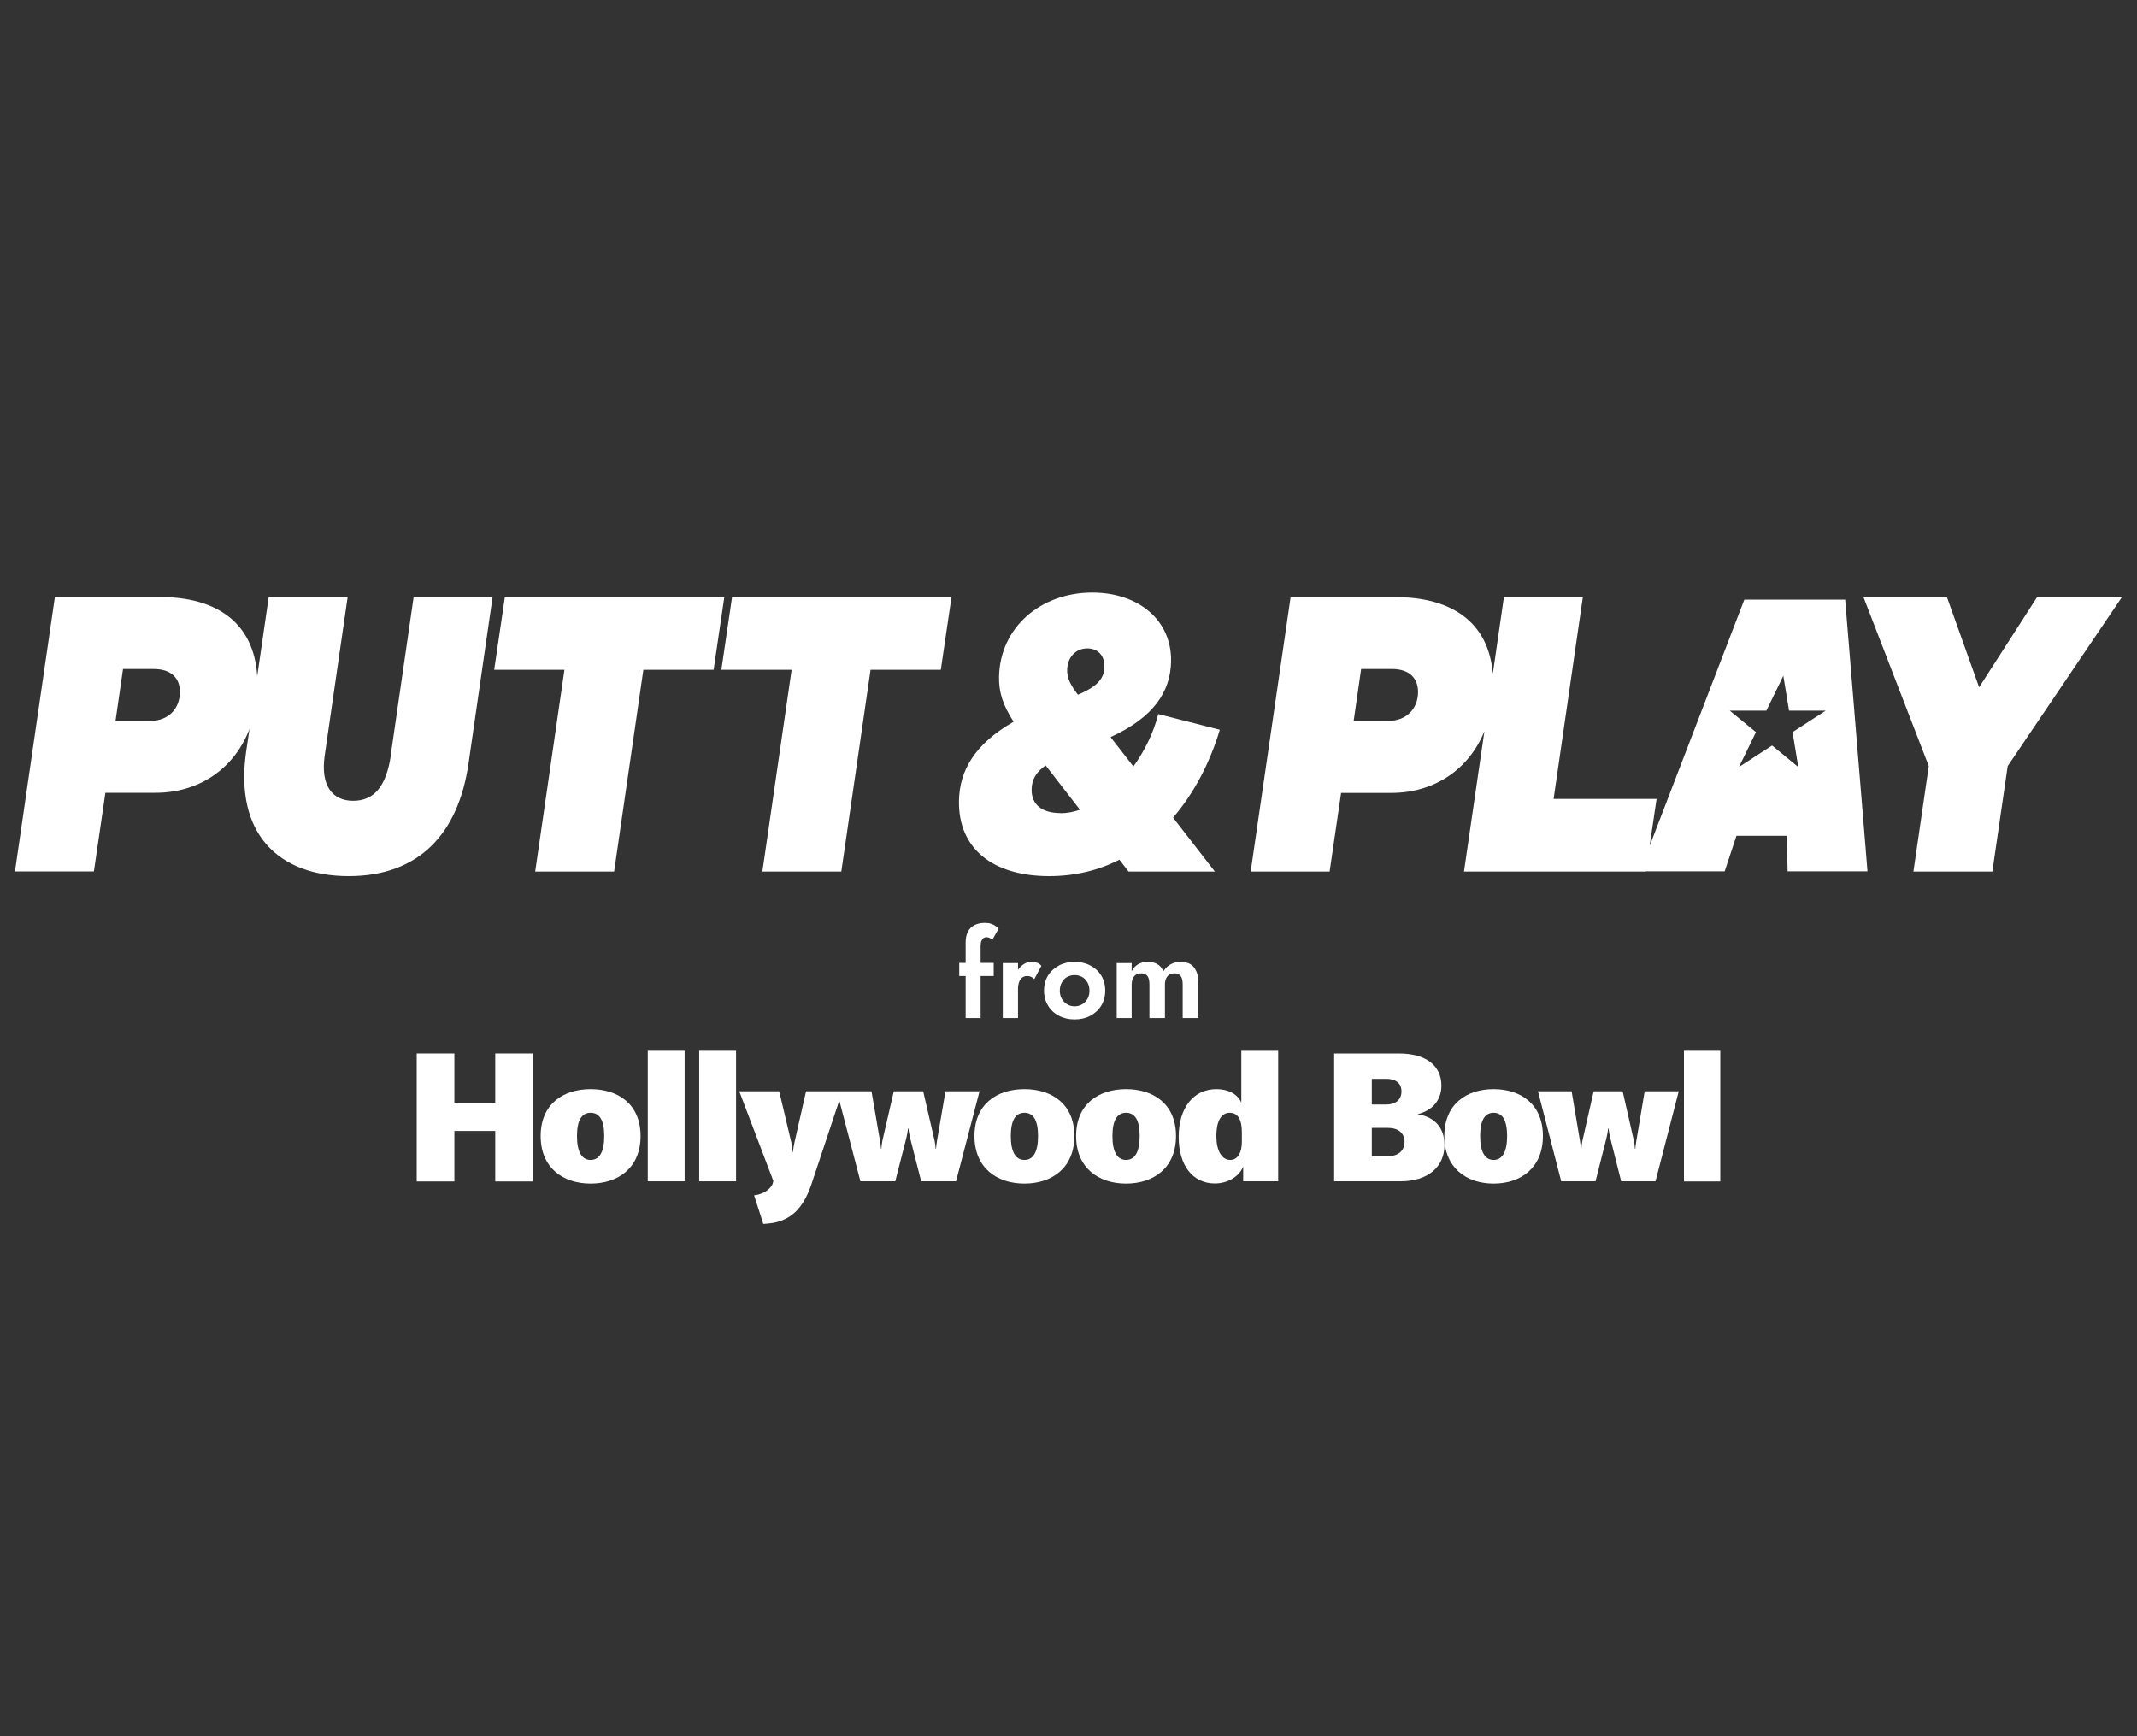 <?xml version="1.0" encoding="UTF-8"?>
<svg xmlns="http://www.w3.org/2000/svg" id="Layer_1" data-name="Layer 1" viewBox="0 0 160 130">
  <rect x="0" y="0" width="160" height="130" fill="#333333" stroke="none"/>
  <defs>
    <style>
      .cls-1 {
        fill: #fff;
        stroke-width: 0px;
      }
    </style>
  </defs>
  <g id="Layer_1-2" data-name="Layer 1">
    <path class="cls-1" d="m134.25,69.32s0,0,0,0c0,0-.02,0-.03,0,0,0,.02,0,.03,0Z"></path>
    <path class="cls-1" d="m80.01,69.32s0,0,0,0c0,0-.02,0-.03,0,0,0,.02,0,.03,0Z"></path>
    <g>
      <g>
        <path class="cls-1" d="m70.79,81.71l-.64,3.73c-.03.18-.05.36-.07.57h-.03c-.01-.2-.03-.39-.07-.57l-.86-3.73h-2.2l-.86,3.73c-.04.18-.05.36-.07.57h-.03c-.01-.2-.04-.39-.07-.57l-.64-3.73h-4.9l-.85,3.76c-.08.35-.11.54-.12.78h-.04c-.01-.34-.04-.53-.11-.78l-.89-3.76h-2.99l2.55,6.71-.04.18s-.02.07-.04.1c0,.01-.01.02-.02.03-.01.02-.02.04-.03.06,0,.01-.02.02-.02.03-.01.02-.03.04-.04.05,0,.01-.02.02-.03.03-.01.02-.03.03-.04.05-.01.01-.02.02-.03.03-.02.02-.03.03-.05.05-.01.01-.02.02-.03.03-.02.02-.04.03-.06.05-.01,0-.02.02-.03.02-.03.02-.07.04-.1.07-.03.02-.07.04-.11.06-.01,0-.03.01-.04.02-.03.01-.05.02-.08.04-.02,0-.03.01-.05.02-.02.01-.05.02-.07.03-.02,0-.03.01-.05.02-.02,0-.05.02-.07.02-.02,0-.03.01-.05.02-.02,0-.05.01-.07.02-.02,0-.03,0-.05.01-.03,0-.05.01-.08.02-.01,0-.03,0-.04,0-.04,0-.08.01-.12.02h0l.69,2.14s.68-.04.98-.13c1.33-.33,2.09-1.29,2.62-2.83l2.09-6.28,1.58,6.05h2.61l.83-3.25c.04-.16.12-.57.12-.7h.04c0,.14.08.54.12.7l.83,3.25h2.61l1.76-6.74h-2.58Z"></path>
        <g>
          <path class="cls-1" d="m108.15,85.73c0,1.66-1.25,2.72-3.3,2.72h-4.96v-9.57h4.85c1.99,0,3.18.88,3.18,2.41,0,1.07-.66,1.86-1.79,2.14,1.29.19,2.02,1.02,2.02,2.29Zm-5.44-4.96v1.93h1.09c.67,0,1.13-.34,1.13-.98s-.46-.94-1.13-.94h-1.09Zm2.45,4.72c0-.66-.49-1.04-1.24-1.04h-1.21v2.12h1.21c.78,0,1.24-.42,1.24-1.08Z"></path>
          <path class="cls-1" d="m108.14,85.06c0-2.39,1.66-3.51,3.69-3.51s3.69,1.12,3.69,3.51-1.66,3.56-3.69,3.56c-2.03,0-3.69-1.17-3.69-3.56Zm4.7,0c0-1.23-.38-1.74-1.01-1.74s-1.01.51-1.01,1.74.38,1.79,1.01,1.79,1.01-.57,1.01-1.79Z"></path>
          <path class="cls-1" d="m115.12,81.71h2.55l.63,3.74c.03.18.05.36.07.57h.03c.01-.2.03-.39.07-.57l.85-3.74h2.17l.85,3.74c.04.18.05.36.07.57h.03c.01-.2.04-.39.07-.57l.63-3.74h2.55l-1.74,6.74h-2.57l-.82-3.25c-.04-.16-.12-.57-.12-.7h-.04c0,.13-.08.54-.12.7l-.82,3.25h-2.57l-1.74-6.74Z"></path>
          <path class="cls-1" d="m128.8,88.46h-2.72v-9.78h2.72v9.78Z"></path>
        </g>
        <path class="cls-1" d="m39.9,88.46h-2.82v-3.78h-3.06v3.78h-2.82v-9.58h2.82v3.68h3.06v-3.68h2.82v9.58Z"></path>
        <path class="cls-1" d="m44.22,81.55c-2.06,0-3.74,1.12-3.74,3.51s1.68,3.56,3.74,3.56,3.74-1.17,3.74-3.56-1.68-3.51-3.74-3.51Zm0,5.3c-.64,0-1.02-.57-1.02-1.79s.38-1.74,1.02-1.74,1.02.51,1.02,1.74-.38,1.79-1.02,1.79Z"></path>
        <rect class="cls-1" x="48.5" y="78.68" width="2.76" height="9.77"></rect>
        <rect class="cls-1" x="52.35" y="78.68" width="2.76" height="9.77"></rect>
        <path class="cls-1" d="m76.7,81.55c-2.06,0-3.74,1.12-3.74,3.51s1.68,3.56,3.74,3.56,3.74-1.17,3.74-3.56c0-2.39-1.68-3.51-3.74-3.51Zm0,5.3c-.64,0-1.02-.57-1.02-1.79s.38-1.74,1.02-1.74,1.02.51,1.02,1.74-.38,1.79-1.02,1.79Z"></path>
        <path class="cls-1" d="m84.31,81.55c-2.06,0-3.74,1.12-3.74,3.51s1.68,3.56,3.74,3.56,3.74-1.17,3.74-3.56c0-2.39-1.68-3.51-3.74-3.51Zm0,5.3c-.64,0-1.02-.57-1.02-1.79s.38-1.74,1.02-1.74,1.02.51,1.02,1.74-.38,1.79-1.02,1.79Z"></path>
        <path class="cls-1" d="m92.94,78.68v3.88c-.29-.65-.98-1.01-1.87-1.01-1.7,0-2.82,1.39-2.82,3.57s1.08,3.49,2.7,3.49c.97,0,1.83-.51,2.13-1.27v1.11h2.62v-9.77h-2.75Zm.04,6.81c0,.84-.33,1.36-.87,1.36-.64,0-1.04-.7-1.04-1.79s.35-1.74,1-1.74c.59,0,.91.49.91,1.44v.73h0Z"></path>
      </g>
      <g>
        <path class="cls-1" d="m73.48,70.46c.04-.1.09-.18.15-.22s.14-.07.23-.07c.07,0,.14.02.22.05.07.03.14.09.2.18l.49-.87c-.05-.06-.13-.12-.22-.19-.09-.07-.2-.12-.34-.17s-.29-.07-.48-.07c-.31,0-.57.06-.79.18s-.38.28-.48.5c-.11.21-.16.48-.16.8v1.52h-.48v.98h.48v3.15h1.12v-3.15h.98v-.98h-.98v-1.26c0-.15.02-.28.05-.38Z"></path>
        <path class="cls-1" d="m77.64,72.09c-.13-.05-.28-.08-.43-.08-.21,0-.42.08-.63.23-.14.1-.26.23-.36.38v-.51h-1.14v4.12h1.14v-2.19c0-.2.03-.37.08-.51.05-.14.13-.25.23-.33s.22-.12.37-.12c.12,0,.22.02.3.06s.16.09.24.17l.53-.99c-.09-.11-.19-.19-.33-.24Z"></path>
        <path class="cls-1" d="m81.63,72.29c-.34-.18-.73-.27-1.17-.27s-.83.09-1.17.27c-.34.18-.62.43-.82.75-.2.32-.3.7-.3,1.13s.1.8.3,1.13c.2.33.47.58.82.76.34.18.73.27,1.17.27s.83-.09,1.17-.27c.34-.18.62-.43.82-.76s.3-.7.3-1.13-.1-.81-.3-1.13c-.2-.32-.47-.57-.82-.75Zm-.21,2.5c-.1.18-.23.31-.4.41-.17.1-.35.15-.56.15s-.39-.05-.56-.15c-.17-.1-.3-.24-.4-.41s-.15-.38-.15-.61.05-.44.15-.62c.1-.18.23-.32.4-.41s.35-.14.56-.14.39.05.56.14c.17.1.3.23.4.41.1.18.15.39.15.62,0,.23-.05.44-.15.61Z"></path>
        <path class="cls-1" d="m89.57,72.74c-.09-.24-.24-.42-.43-.54-.19-.12-.44-.18-.74-.18-.28,0-.53.06-.75.18-.22.12-.4.3-.55.53-.09-.23-.23-.41-.43-.53-.2-.12-.45-.18-.75-.18-.27,0-.51.06-.71.18-.2.12-.36.29-.48.52v-.61h-1.12v4.12h1.12v-2.51c0-.18.03-.33.09-.46.06-.13.14-.22.25-.29s.23-.09.38-.09c.21,0,.37.07.47.21.1.14.14.35.14.63v2.51h1.16v-2.51c0-.18.03-.33.09-.46.06-.13.14-.22.25-.29.11-.06.23-.09.38-.09.21,0,.37.07.47.21.1.14.14.35.14.63v2.51h1.17v-2.64c0-.33-.05-.62-.14-.86Z"></path>
      </g>
    </g>
  </g>
  <g id="Isolation_Mode" data-name="Isolation Mode">
    <path class="cls-1" d="m29.26,56.58c-.35,2.32-1.26,3.38-2.82,3.38s-2.45-1.14-2.13-3.38l1.72-11.88h-5.91l-.86,5.92c-.25-3.95-2.98-5.92-7.31-5.92h-7.84l-2.99,20.55h5.91l.86-5.89h3.75c3.35,0,5.93-1.88,7.04-4.78l-.25,1.69c-.89,6.15,2.42,9.33,7.68,9.33s8.21-3.18,8.97-8.44l1.8-12.45h-5.91l-1.72,11.87Zm-18.03-2.6h-2.58l.56-3.89h2.29c1.38,0,1.99.74,1.97,1.77-.02,1.14-.79,2.12-2.25,2.12Zm26.57-9.27l-.8,5.44h5.26l-2.19,15.11h5.91l2.19-15.11h5.26l.8-5.44h-16.43Zm16.21,5.44h5.26l-2.19,15.11h5.91l2.19-15.11h5.26l.8-5.44h-16.43l-.8,5.44Zm32.71,3.32c-.36,1.43-1.04,2.78-1.86,3.92l-1.71-2.2c3.2-1.46,4.49-3.38,4.53-5.67.05-3.09-2.44-5.15-5.9-5.15-3.88,0-6.92,2.63-6.98,6.32-.02,1.17.3,2.12,1.09,3.35-2.89,1.66-4.05,3.63-4.09,5.92-.06,3.58,2.53,5.64,6.75,5.64,1.93,0,3.71-.43,5.26-1.23l.69.89h6.46l-3.13-4.04c1.57-1.83,2.75-4.09,3.5-6.58l-4.59-1.17Zm-7.32,7.41c-1.41,0-2.18-.66-2.16-1.77.01-.69.28-1.26,1.05-1.8l2.57,3.32c-.5.17-.97.26-1.46.26Zm1.3-8.87c-.56-.74-.81-1.23-.8-1.86.02-.89.6-1.6,1.51-1.6.76,0,1.29.51,1.28,1.35-.01.83-.42,1.46-1.99,2.12Zm71.82-7.3l-4.34,6.75-2.41-6.75h-6.25l4.89,12.65-1.15,7.9h5.91l1.15-7.9,8.55-12.65h-6.35Zm-14.38.19h-7.54l-7.09,18.44.52-3.52h-7.71l2.19-15.11h-5.91l-.83,5.73c-.32-3.82-3.03-5.73-7.3-5.73h-7.84l-2.99,20.55h5.91l.86-5.89h3.75c3.29,0,5.84-1.81,6.98-4.62l-1.53,10.51h13.62v-.02h5.9l.88-2.66h3.77l.06,2.66h5.98l-.15-1.86-1.52-18.48Zm-34.21,9.08h-2.58l.56-3.89h2.29c1.38,0,1.99.74,1.97,1.77-.02,1.14-.79,2.12-2.25,2.12Zm30.71,3.45l-1.96-1.61-2.48,1.61,1.27-2.61-1.96-1.61h2.74l1.27-2.61.43,2.61h2.74l-2.48,1.61.43,2.61Z"></path>
  </g>
</svg>
